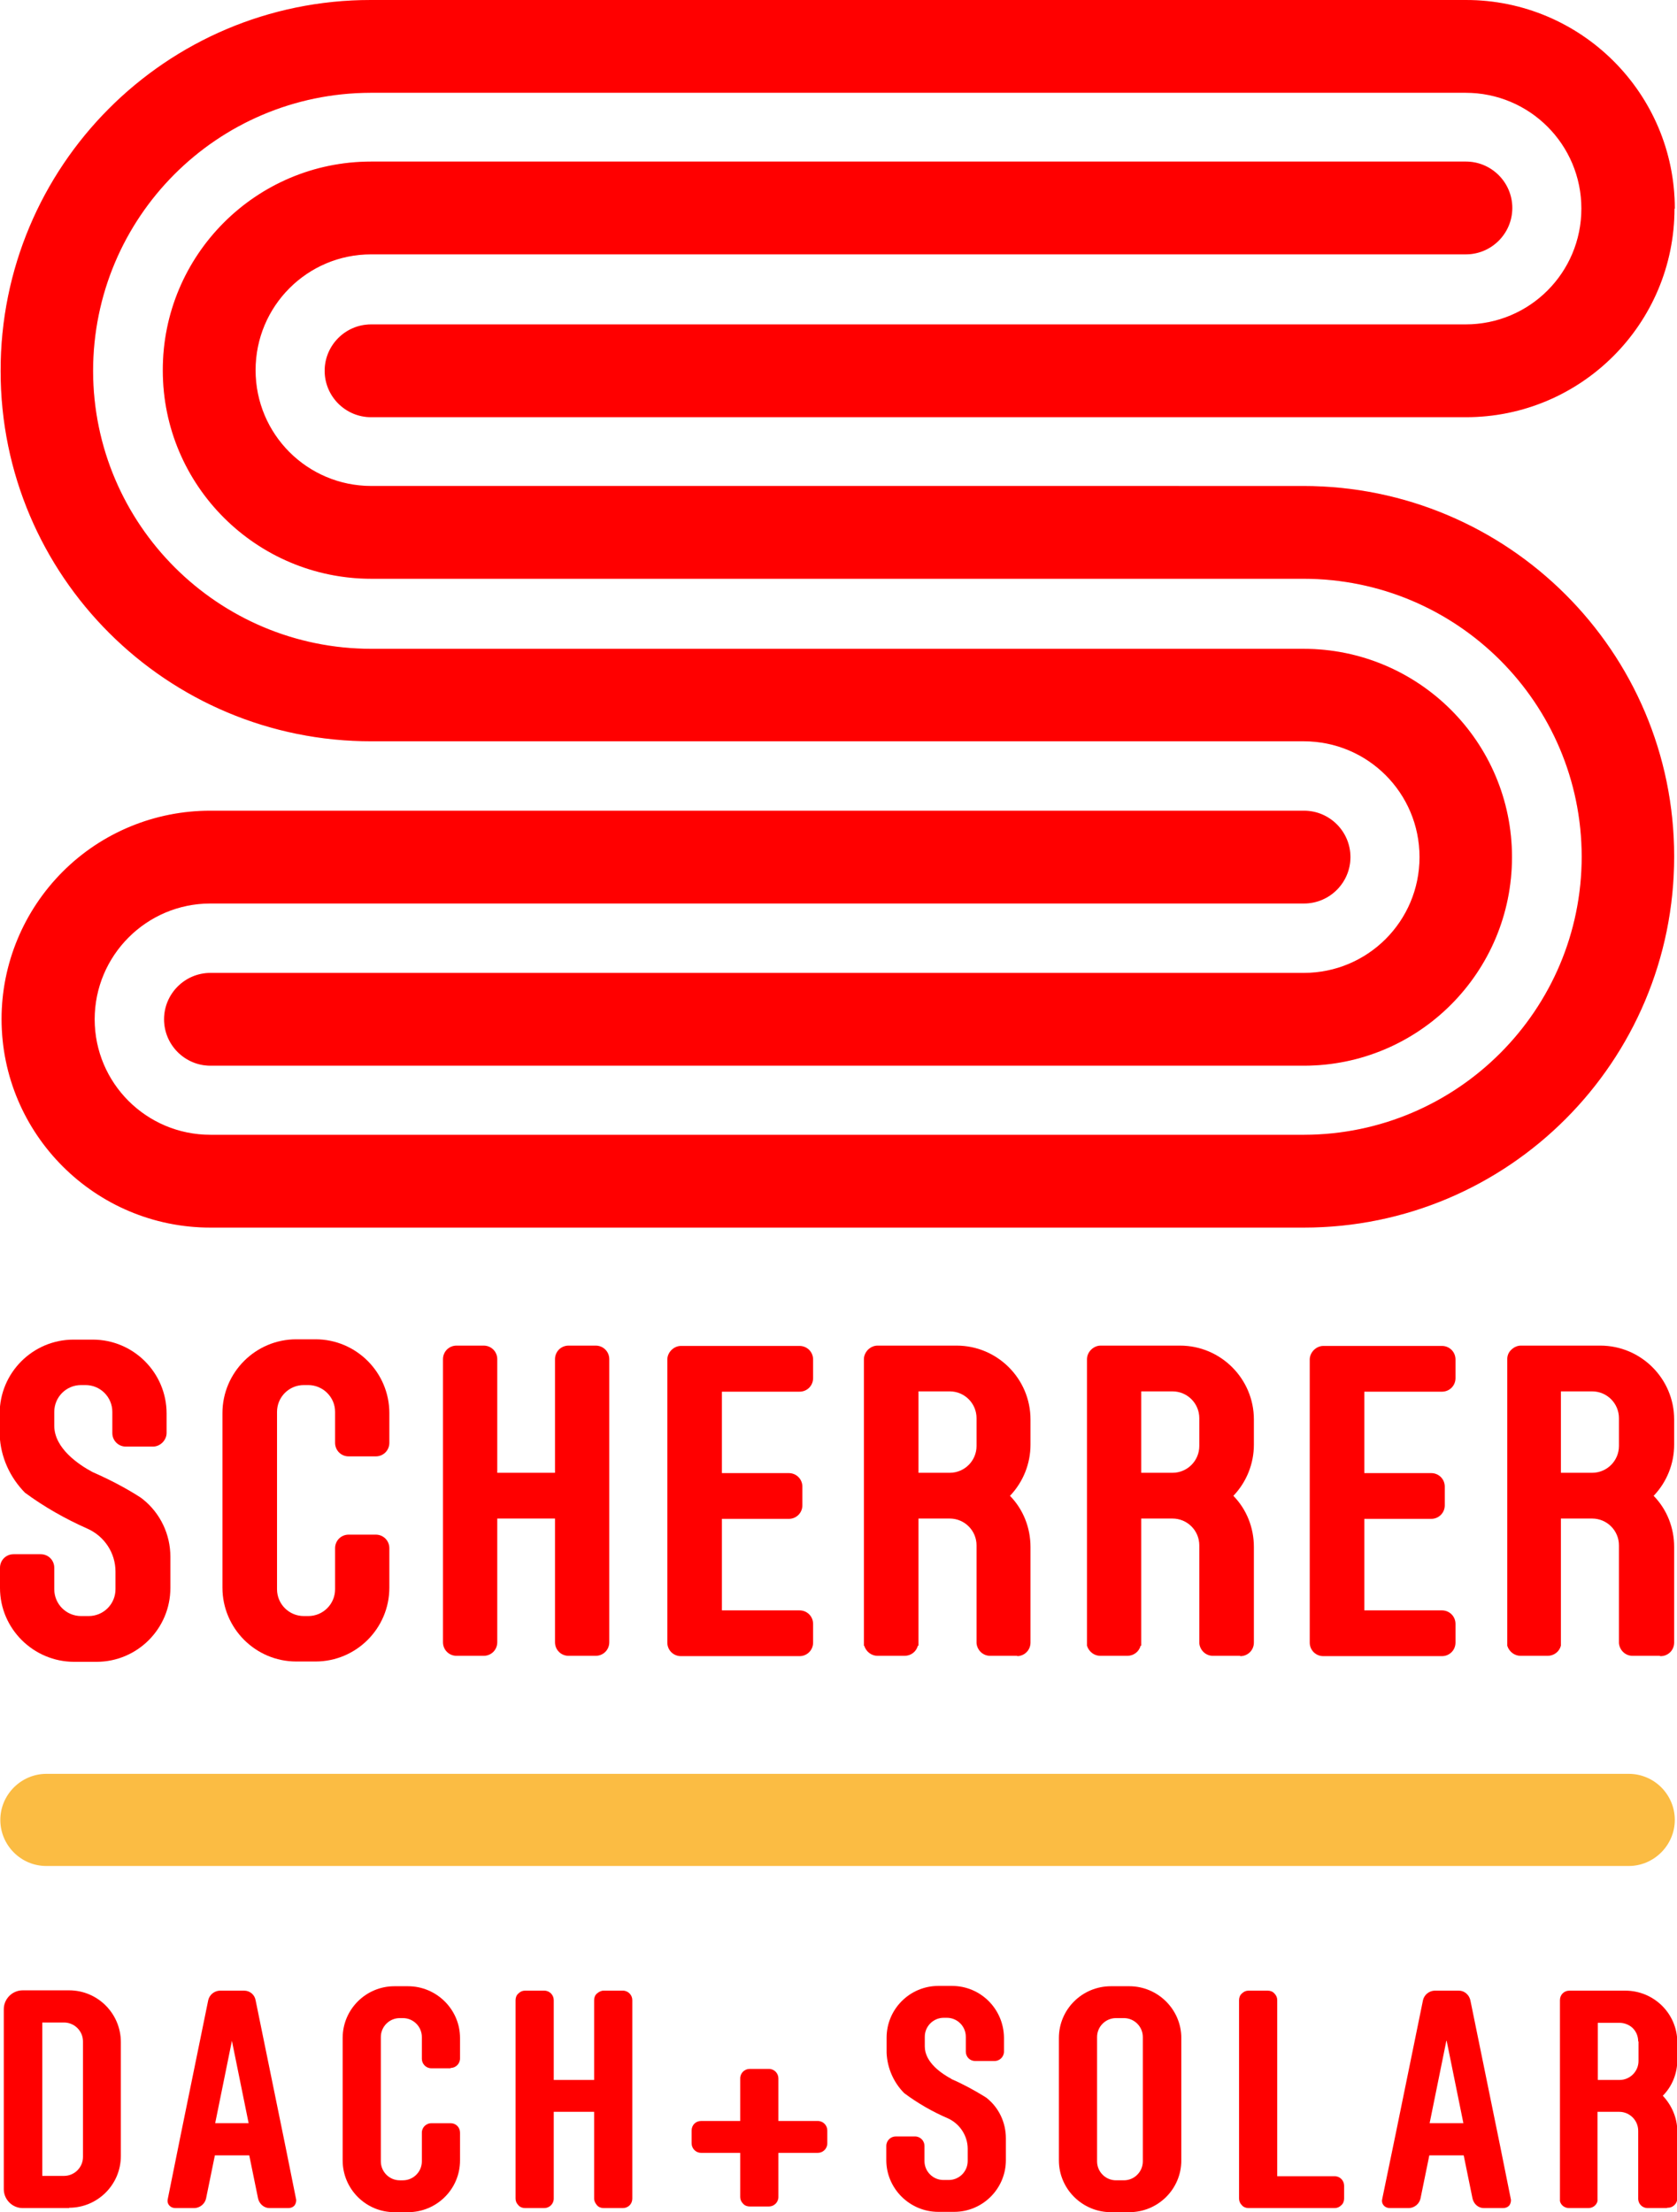 <?xml version="1.0" encoding="UTF-8"?>
<svg id="Ebene_1" data-name="Ebene 1" xmlns="http://www.w3.org/2000/svg" viewBox="0 0 53.15 70.1">
  <defs>
    <style>
      .cls-1 {
        fill: #fbbc43;
      }

      .cls-1, .cls-2 {
        fill-rule: evenodd;
      }

      .cls-2 {
        fill: red;
      }

      .cls-3 {
        opacity: .15;
      }
    </style>
  </defs>
  <g id="Ebene_1-2" data-name="Ebene 1">
    <g>
      <g id="Alle-Scherrer-Logos-negativ-Web">
        <g id="Fill-71">
          <g class="cls-3">
            <path class="cls-2" d="M.05,32.29c0,3.65,2.97,6.61,6.62,6.61h34.65c6.49,0,11.74-5.27,11.74-11.76s-5.27-11.74-11.76-11.74H11.77c-2.03,0-3.67-1.64-3.67-3.67s1.64-3.67,3.66-3.67h34.7c.81,0,1.47-.66,1.47-1.47s-.66-1.47-1.47-1.47H11.76c-3.65,0-6.61,2.97-6.6,6.62,0,3.65,2.97,6.6,6.61,6.6h29.54c4.87,0,8.81,3.94,8.82,8.8,0,4.86-3.94,8.81-8.8,8.82H6.67c-2.03,0-3.67-1.64-3.67-3.66s1.64-3.67,3.67-3.67h34.66c.81,0,1.47-.66,1.47-1.47s-.66-1.47-1.47-1.47H6.66c-1.75,0-3.43.69-4.67,1.93C.75,28.86.05,30.54.05,32.29M53.08,6.61c0-3.65-2.97-6.61-6.62-6.61H11.75C5.26,0,.01,5.27.02,11.76.02,18.25,5.29,23.5,11.78,23.49h29.54c2.03,0,3.67,1.64,3.67,3.67s-1.64,3.67-3.67,3.67H6.67c-.81,0-1.47.66-1.47,1.47s.66,1.47,1.47,1.47h34.65c3.65,0,6.6-2.96,6.6-6.61s-2.96-6.6-6.61-6.6H11.77c-4.86,0-8.81-3.94-8.82-8.8C2.95,6.89,6.88,2.95,11.75,2.94h34.7c2.03,0,3.67,1.64,3.67,3.67s-1.64,3.67-3.67,3.67H11.76c-.81,0-1.47.66-1.47,1.47s.66,1.47,1.47,1.47h34.7c3.65,0,6.61-2.96,6.61-6.61"/>
          </g>
          <path class="cls-2" d="M.05,32.29c0,3.65,2.97,6.61,6.62,6.61h34.65c6.49,0,11.74-5.27,11.74-11.76s-5.27-11.74-11.76-11.74H11.77c-2.03,0-3.67-1.64-3.67-3.67s1.64-3.67,3.66-3.67h34.7c.81,0,1.47-.66,1.47-1.47s-.66-1.47-1.47-1.47H11.76c-3.65,0-6.61,2.97-6.6,6.62,0,3.65,2.97,6.6,6.61,6.6h29.54c4.87,0,8.81,3.94,8.82,8.8,0,4.86-3.94,8.81-8.8,8.82H6.67c-2.03,0-3.67-1.64-3.67-3.66s1.64-3.67,3.67-3.67h34.66c.81,0,1.47-.66,1.47-1.47s-.66-1.47-1.47-1.47H6.66c-1.75,0-3.43.69-4.67,1.93C.75,28.86.05,30.54.05,32.29M53.08,6.61c0-3.65-2.97-6.61-6.62-6.61H11.75C5.26,0,.01,5.27.02,11.76.02,18.25,5.29,23.5,11.78,23.49h29.54c2.03,0,3.67,1.64,3.67,3.67s-1.64,3.67-3.67,3.67H6.67c-.81,0-1.47.66-1.47,1.47s.66,1.47,1.47,1.47h34.65c3.65,0,6.6-2.96,6.6-6.61s-2.96-6.6-6.61-6.6H11.77c-4.86,0-8.81-3.94-8.82-8.8C2.95,6.89,6.88,2.95,11.75,2.94h34.7c2.03,0,3.67,1.64,3.67,3.67s-1.64,3.67-3.67,3.67H11.76c-.81,0-1.47.66-1.47,1.47s.66,1.47,1.47,1.47h34.7c3.65,0,6.61-2.96,6.61-6.61"/>
        </g>
        <path id="Fill-73" class="cls-2" d="M2.94,46.65c.52.23,1.03.49,1.51.8l.08.06c.55.44.87,1.11.87,1.82v.99c0,1.29-1.05,2.34-2.34,2.34h-.71C1.06,52.66,0,51.61,0,50.32v-.64c0-.24.19-.43.43-.43h.86c.24,0,.43.19.43.43v.68c0,.47.38.85.85.85h.24c.47,0,.85-.38.85-.85v-.56c0-.59-.35-1.12-.89-1.36-.7-.31-1.37-.69-1.98-1.14-.48-.49-.77-1.13-.8-1.82v-.69c0-1.29,1.05-2.34,2.34-2.34h.61c1.29,0,2.34,1.05,2.34,2.34v.62c0,.11-.05.22-.13.3-.08.08-.19.13-.3.13h-.86c-.24,0-.43-.19-.43-.43v-.67c0-.47-.38-.85-.85-.85h-.14c-.47,0-.85.38-.85.85v.44c0,.72.79,1.24,1.2,1.46"/>
        <path id="Fill-75" class="cls-2" d="M11.91,46.15h-.86c-.24,0-.43-.19-.43-.43v-.21h0v-.77c0-.23-.09-.44-.25-.6s-.38-.25-.6-.25h-.14c-.47,0-.85.38-.85.85v5.62c0,.47.38.85.85.85h.14c.47,0,.85-.38.85-.85v-.94h0v-.36c0-.24.19-.43.43-.43h.86c.24,0,.43.19.43.43v.63h0v.62c0,1.29-1.05,2.34-2.34,2.34h-.61c-1.29,0-2.34-1.05-2.34-2.34v-5.53c0-1.29,1.05-2.34,2.34-2.34h.61c1.29,0,2.34,1.05,2.34,2.34v.36h0v.58c0,.24-.19.43-.43.43"/>
        <path id="Fill-77" class="cls-2" d="M18.88,52.47h-.86c-.24,0-.43-.19-.43-.43v-3.92h-1.83v3.92c0,.24-.19.43-.43.43h-.86c-.24,0-.43-.19-.43-.43v-8.97c0-.24.19-.43.43-.43h.86c.24,0,.43.19.43.43v3.6h1.83v-3.6c0-.24.19-.43.43-.43h.86c.24,0,.43.19.43.43v8.97c0,.24-.19.43-.43.43"/>
        <path id="Fill-79" class="cls-2" d="M25.34,51.03c.24,0,.43.19.43.43v.59c0,.24-.19.43-.43.43h-3.76c-.24,0-.43-.19-.43-.43v-8.97c0-.11.05-.22.13-.3.08-.08.19-.13.3-.13h3.76c.24,0,.43.19.43.43v.59c0,.24-.19.43-.43.43h-2.46v2.58h2.12c.24,0,.43.19.43.43v.59c0,.24-.19.43-.43.43h-2.12v2.9h2.46Z"/>
        <path id="Fill-81" class="cls-2" d="M32.24,52.47h-.86c-.23,0-.41-.18-.43-.4h0v-3.1c0-.47-.38-.85-.85-.85h-.99v4.03h-.02c-.05.19-.22.32-.42.32h-.86c-.19,0-.36-.13-.42-.32h-.01v-9.08c0-.11.05-.22.13-.3.08-.08.19-.13.3-.13h2.51c1.29,0,2.34,1.05,2.34,2.34v.8c0,.6-.23,1.18-.65,1.62.42.43.65,1.01.65,1.62v3.03c0,.24-.19.43-.43.43h.01ZM30.95,44.94c0-.47-.38-.85-.85-.85h-.99v2.58h.99c.47,0,.85-.38.85-.85v-.88Z"/>
        <path id="Fill-83" class="cls-2" d="M39.3,52.47h-.86c-.23,0-.41-.18-.43-.4h0v-3.1c0-.47-.38-.85-.85-.85h-.99v4.03h-.02c-.05.19-.22.32-.42.32h-.86c-.19,0-.36-.13-.42-.32h0v-9.08c0-.11.05-.22.13-.3s.19-.13.3-.13h2.52c1.29,0,2.34,1.05,2.34,2.34v.8c0,.6-.23,1.18-.65,1.62.42.43.65,1.01.65,1.62v3.03c0,.24-.19.43-.43.43h0ZM38.01,44.94c0-.47-.38-.85-.85-.85h-.99v2.58h.99c.47,0,.85-.38.85-.85v-.88Z"/>
        <path id="Fill-85" class="cls-2" d="M45.7,51.03c.24,0,.43.19.43.43v.59c0,.24-.19.43-.43.43h-3.76c-.24,0-.43-.19-.43-.43v-8.97c0-.11.05-.22.13-.3.08-.08.19-.13.3-.13h3.76c.24,0,.43.19.43.43v.59c0,.24-.19.43-.43.43h-2.46v2.58h2.12c.24,0,.43.19.43.43v.59c0,.24-.19.43-.43.43h-2.12v2.9h2.46Z"/>
        <path id="Fill-87" class="cls-2" d="M52.6,52.47h-.86c-.23,0-.41-.18-.43-.4h0v-3.1c0-.47-.38-.85-.85-.85h-.99v4.03h0c-.05.19-.22.32-.42.32h-.86c-.19,0-.36-.13-.42-.32h0v-9.08c0-.11.04-.22.13-.3.08-.08.19-.13.3-.13h2.52c1.29,0,2.34,1.05,2.34,2.34v.8c0,.6-.23,1.18-.65,1.62.42.43.65,1.01.65,1.62v3.03c0,.24-.19.43-.43.43h-.01ZM51.31,44.94c0-.47-.38-.85-.85-.85h-.99v2.58h.99c.47,0,.85-.38.85-.85v-.88Z"/>
        <path id="Fill-89" class="cls-1" d="M1.47,56.21h50.15c.81,0,1.46.66,1.46,1.46s-.66,1.46-1.46,1.46H1.47c-.81,0-1.46-.66-1.46-1.46s.66-1.46,1.46-1.46"/>
      </g>
      <path id="Fill-91" class="cls-2" d="M2.19,69.97H.72c-.33,0-.6-.27-.6-.6v-5.7c0-.33.27-.6.6-.6h1.47c.91,0,1.64.74,1.64,1.64v3.61c0,.91-.74,1.64-1.64,1.64h0ZM2.63,64.69c0-.33-.27-.6-.6-.6h-.69v4.86h.69c.33,0,.6-.27.6-.6v-3.67h0Z"/>
      <path id="Fill-93" class="cls-2" d="M9.15,69.97h-.61c-.17,0-.32-.13-.36-.3l-.28-1.37h-1.09l-.28,1.37c-.04.17-.19.29-.36.3h-.61c-.08,0-.15-.03-.2-.09-.05-.06-.06-.14-.04-.21l.42-2.08.86-4.21c.04-.17.19-.29.36-.3h.78c.18,0,.33.13.36.3l.94,4.6.34,1.69c.02.07,0,.15-.04.21-.05.06-.12.09-.2.09h.01ZM7.35,64.67l-.53,2.61h1.06s-.53-2.61-.53-2.61Z"/>
      <path id="Fill-95" class="cls-2" d="M14.28,65.54h-.61c-.17,0-.3-.14-.3-.3v-.15h0v-.54c0-.33-.27-.6-.6-.6h-.1c-.33,0-.6.27-.6.6v3.94c0,.33.27.6.6.6h.1c.33,0,.6-.27.6-.6v-.66h0v-.25c0-.17.14-.3.3-.3h.61c.17,0,.3.13.3.3v.44h0v.44c0,.91-.74,1.64-1.65,1.64h-.43c-.91,0-1.64-.74-1.64-1.64v-3.88c0-.91.74-1.64,1.64-1.64h.43c.91,0,1.65.74,1.65,1.64v.25h0v.4c0,.17-.14.3-.3.3"/>
      <path id="Fill-97" class="cls-2" d="M19.74,69.97h-.61c-.08,0-.16-.03-.21-.09s-.09-.13-.09-.21v-2.75h-1.28v2.75c0,.17-.14.3-.3.3h-.61c-.08,0-.16-.03-.21-.09-.06-.06-.09-.13-.09-.21v-6.29c0-.08.03-.16.09-.21.06-.06.13-.09.21-.09h.61c.17,0,.3.14.3.3v2.53h1.28v-2.53c0-.08.03-.16.09-.21s.13-.09.21-.09h.61c.17,0,.3.14.3.3v6.29c0,.17-.13.3-.3.3h0Z"/>
      <path id="Fill-99" class="cls-2" d="M26.22,67.51v.41c0,.17-.14.3-.3.3h-1.25v1.4c0,.17-.14.3-.3.3h-.61c-.08,0-.16-.03-.21-.09-.06-.06-.09-.13-.09-.21v-1.4h-1.24c-.17,0-.3-.14-.3-.3v-.41c0-.17.13-.3.3-.3h1.24v-1.35c0-.17.14-.3.3-.3h.61c.17,0,.3.14.3.3v1.35h1.25c.17,0,.3.14.3.3"/>
      <path id="Fill-101" class="cls-2" d="M30.15,65.88c.37.16.72.35,1.06.56l.06.04c.39.31.61.78.61,1.28v.69c0,.91-.74,1.64-1.64,1.64h-.5c-.91,0-1.65-.74-1.65-1.64v-.45c0-.17.14-.3.3-.3h.61c.17,0,.3.14.3.3v.48c0,.33.27.6.6.6h.17c.33,0,.6-.27.6-.6v-.39c0-.41-.25-.79-.62-.96-.49-.21-.96-.48-1.39-.8-.34-.34-.54-.8-.56-1.28v-.48c0-.91.74-1.64,1.64-1.64h.43c.91,0,1.64.73,1.65,1.64v.44c0,.17-.14.3-.3.3h-.61c-.17,0-.3-.13-.3-.3v-.47c0-.33-.27-.6-.6-.6h-.1c-.33,0-.6.27-.6.6v.31c0,.51.55.87.85,1.03"/>
      <path id="Fill-103" class="cls-2" d="M35.79,70.1h-.58c-.91,0-1.65-.74-1.65-1.64v-3.88c0-.91.74-1.64,1.65-1.64h.58c.91,0,1.65.74,1.65,1.64v3.88c0,.91-.74,1.64-1.65,1.64h0ZM36.22,64.55c0-.33-.27-.6-.6-.6h-.25c-.33,0-.6.27-.6.6v3.94c0,.33.27.6.6.6h.25c.33,0,.6-.27.6-.6v-3.94Z"/>
      <path id="Fill-105" class="cls-2" d="M42.3,69.97h-2.73c-.08,0-.16-.03-.21-.09-.06-.06-.09-.13-.09-.21v-6.29c0-.08.03-.16.09-.21.06-.06.13-.09.21-.09h.61c.08,0,.16.03.21.09.06.06.09.13.09.21v5.58h1.82c.17,0,.3.14.3.3v.41c0,.08-.03.16-.09.21-.06.06-.13.09-.21.09"/>
      <path id="Fill-107" class="cls-2" d="M47.64,69.97h-.61c-.18,0-.32-.13-.36-.3l-.28-1.37h-1.09l-.28,1.37c-.04.17-.19.29-.36.3h-.61c-.08,0-.15-.03-.2-.09s-.06-.14-.04-.21l.43-2.08.86-4.21c.04-.17.19-.29.36-.3h.78c.17,0,.32.13.36.3l.94,4.6.34,1.69c.02.07,0,.15-.04.21-.05.06-.12.09-.2.09h0ZM45.84,64.67l-.53,2.61h1.07l-.53-2.61h-.01Z"/>
      <path id="Fill-109" class="cls-2" d="M52.83,69.97h-.61c-.16,0-.29-.12-.3-.28h0v-2.17c0-.33-.27-.6-.6-.6h-.69v2.83h0c-.03.13-.15.22-.29.22h-.61c-.14,0-.26-.09-.29-.22h0v-6.37c0-.17.13-.3.3-.3h1.77c.91,0,1.65.73,1.65,1.64v.56c0,.42-.16.83-.46,1.13.29.31.46.71.46,1.13v2.12c0,.17-.14.3-.3.3h-.02ZM51.92,64.69c0-.16-.06-.31-.17-.42-.11-.11-.27-.17-.42-.17h-.69v1.81h.69c.33,0,.6-.27.6-.6v-.62h-.01Z"/>
    </g>
  </g>
</svg>